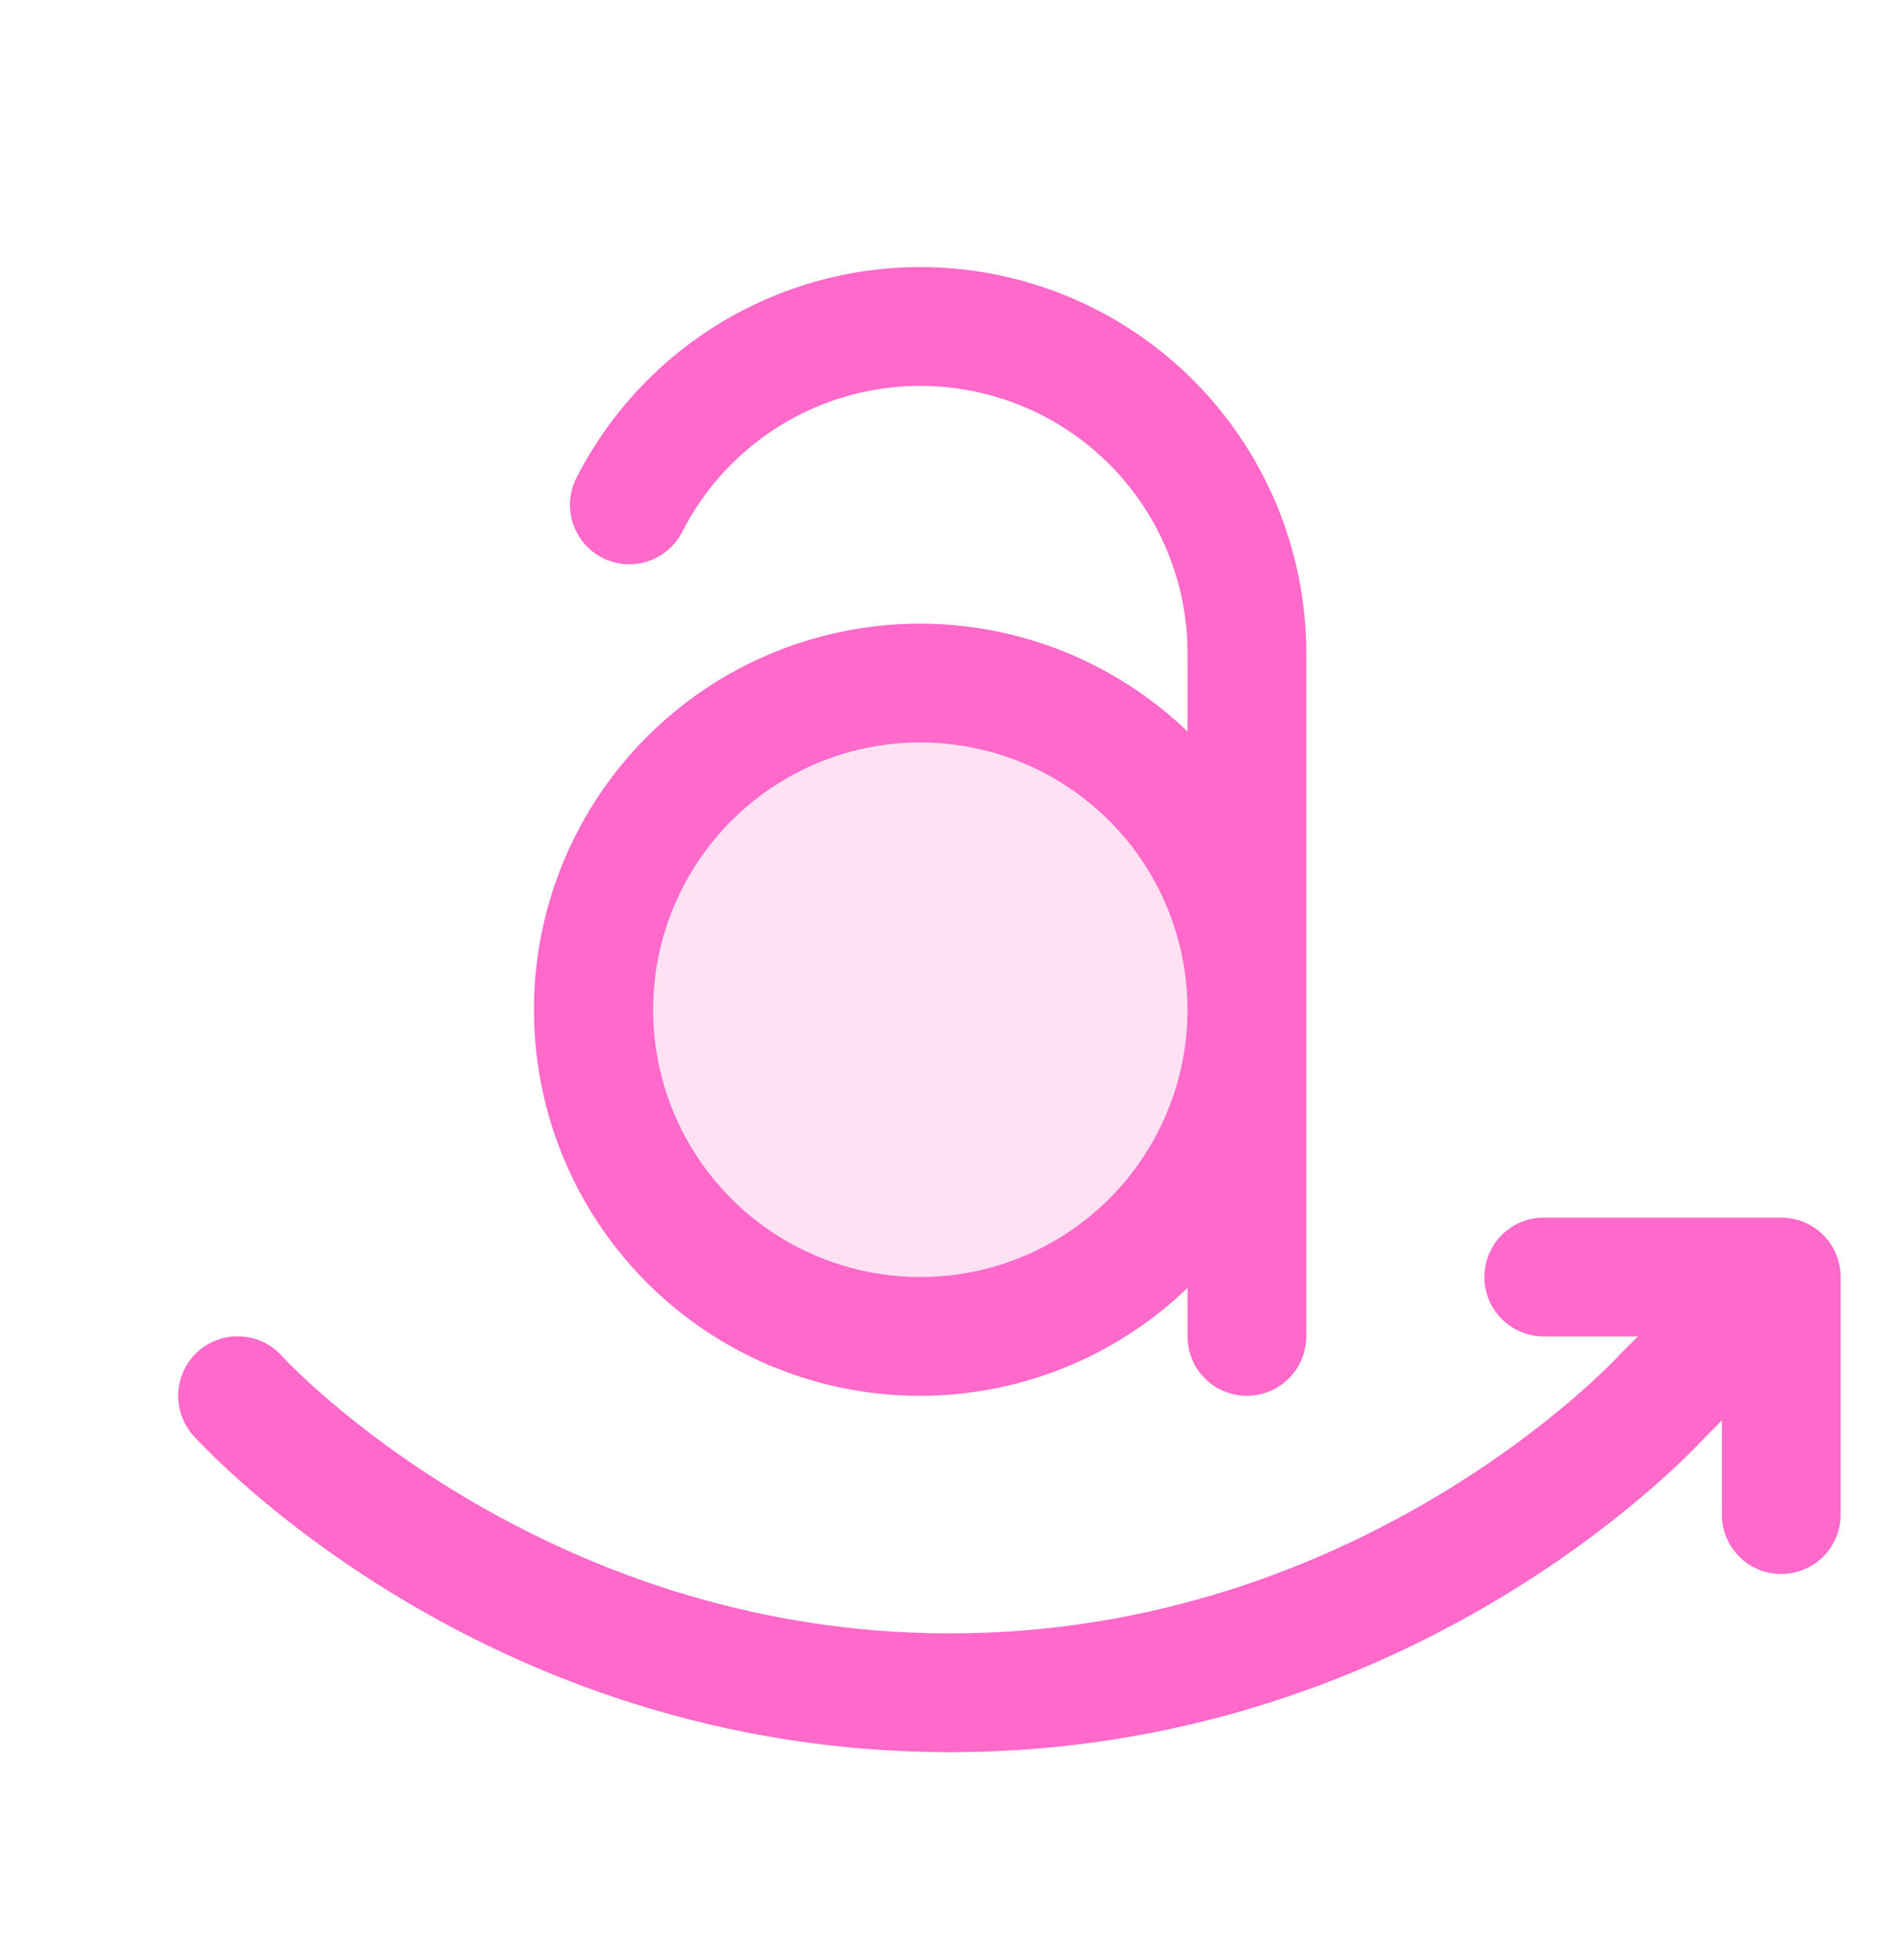 <svg width="32" height="33" viewBox="0 0 32 33" fill="none" xmlns="http://www.w3.org/2000/svg">
<path opacity="0.2" d="M21 17C21 18.088 20.677 19.151 20.073 20.056C19.469 20.96 18.61 21.665 17.605 22.081C16.6 22.498 15.494 22.607 14.427 22.394C13.36 22.182 12.38 21.658 11.611 20.889C10.842 20.12 10.318 19.14 10.106 18.073C9.893 17.006 10.002 15.9 10.419 14.895C10.835 13.89 11.54 13.031 12.444 12.427C13.349 11.823 14.412 11.5 15.5 11.5C16.959 11.5 18.358 12.079 19.389 13.111C20.421 14.142 21 15.541 21 17Z" fill="#FF69CA"/>
<path d="M31 21.5V25.5C31 25.765 30.895 26.02 30.707 26.207C30.52 26.395 30.265 26.5 30 26.5C29.735 26.5 29.48 26.395 29.293 26.207C29.105 26.02 29 25.765 29 25.5V23.914L28.724 24.191C28.336 24.613 23.68 29.5 16 29.5C8.145 29.5 3.453 24.386 3.256 24.169C3.079 23.971 2.987 23.71 3.002 23.445C3.017 23.179 3.136 22.931 3.334 22.753C3.532 22.576 3.793 22.484 4.058 22.499C4.324 22.514 4.573 22.633 4.75 22.831C4.784 22.875 9.062 27.5 16 27.5C22.938 27.5 27.216 22.875 27.259 22.83C27.269 22.817 27.281 22.805 27.293 22.793L27.586 22.5H26C25.735 22.5 25.48 22.395 25.293 22.207C25.105 22.02 25 21.765 25 21.5C25 21.235 25.105 20.98 25.293 20.793C25.48 20.605 25.735 20.5 26 20.5H30C30.265 20.5 30.52 20.605 30.707 20.793C30.895 20.98 31 21.235 31 21.5ZM20 12.316V11C20.001 9.989 19.661 9.007 19.035 8.213C18.41 7.418 17.535 6.858 16.551 6.622C15.568 6.385 14.534 6.487 13.616 6.91C12.698 7.334 11.949 8.054 11.49 8.955C11.369 9.191 11.16 9.37 10.907 9.452C10.655 9.533 10.381 9.511 10.144 9.391C9.908 9.27 9.73 9.06 9.648 8.808C9.566 8.556 9.588 8.281 9.709 8.045C10.372 6.744 11.454 5.704 12.78 5.093C14.106 4.482 15.6 4.335 17.019 4.677C18.439 5.018 19.703 5.827 20.606 6.975C21.51 8.122 22.001 9.54 22 11V22.5C22 22.765 21.895 23.02 21.707 23.207C21.52 23.395 21.265 23.5 21 23.5C20.735 23.5 20.48 23.395 20.293 23.207C20.105 23.02 20 22.765 20 22.5V21.684C19.081 22.568 17.923 23.162 16.669 23.393C15.415 23.623 14.121 23.48 12.948 22.981C11.775 22.482 10.774 21.649 10.071 20.585C9.368 19.522 8.993 18.275 8.993 17C8.993 15.725 9.368 14.478 10.071 13.415C10.774 12.351 11.775 11.518 12.948 11.019C14.121 10.52 15.415 10.377 16.669 10.607C17.923 10.838 19.081 11.432 20 12.316ZM20 17C20 16.11 19.736 15.24 19.242 14.5C18.747 13.76 18.044 13.183 17.222 12.843C16.4 12.502 15.495 12.413 14.622 12.586C13.749 12.76 12.947 13.189 12.318 13.818C11.689 14.447 11.26 15.249 11.086 16.122C10.913 16.995 11.002 17.9 11.342 18.722C11.683 19.544 12.26 20.247 13 20.742C13.74 21.236 14.61 21.5 15.5 21.5C16.091 21.5 16.676 21.384 17.222 21.157C17.768 20.931 18.264 20.6 18.682 20.182C19.1 19.764 19.431 19.268 19.657 18.722C19.884 18.176 20 17.591 20 17Z" fill="#FF69CA"/>
</svg>
